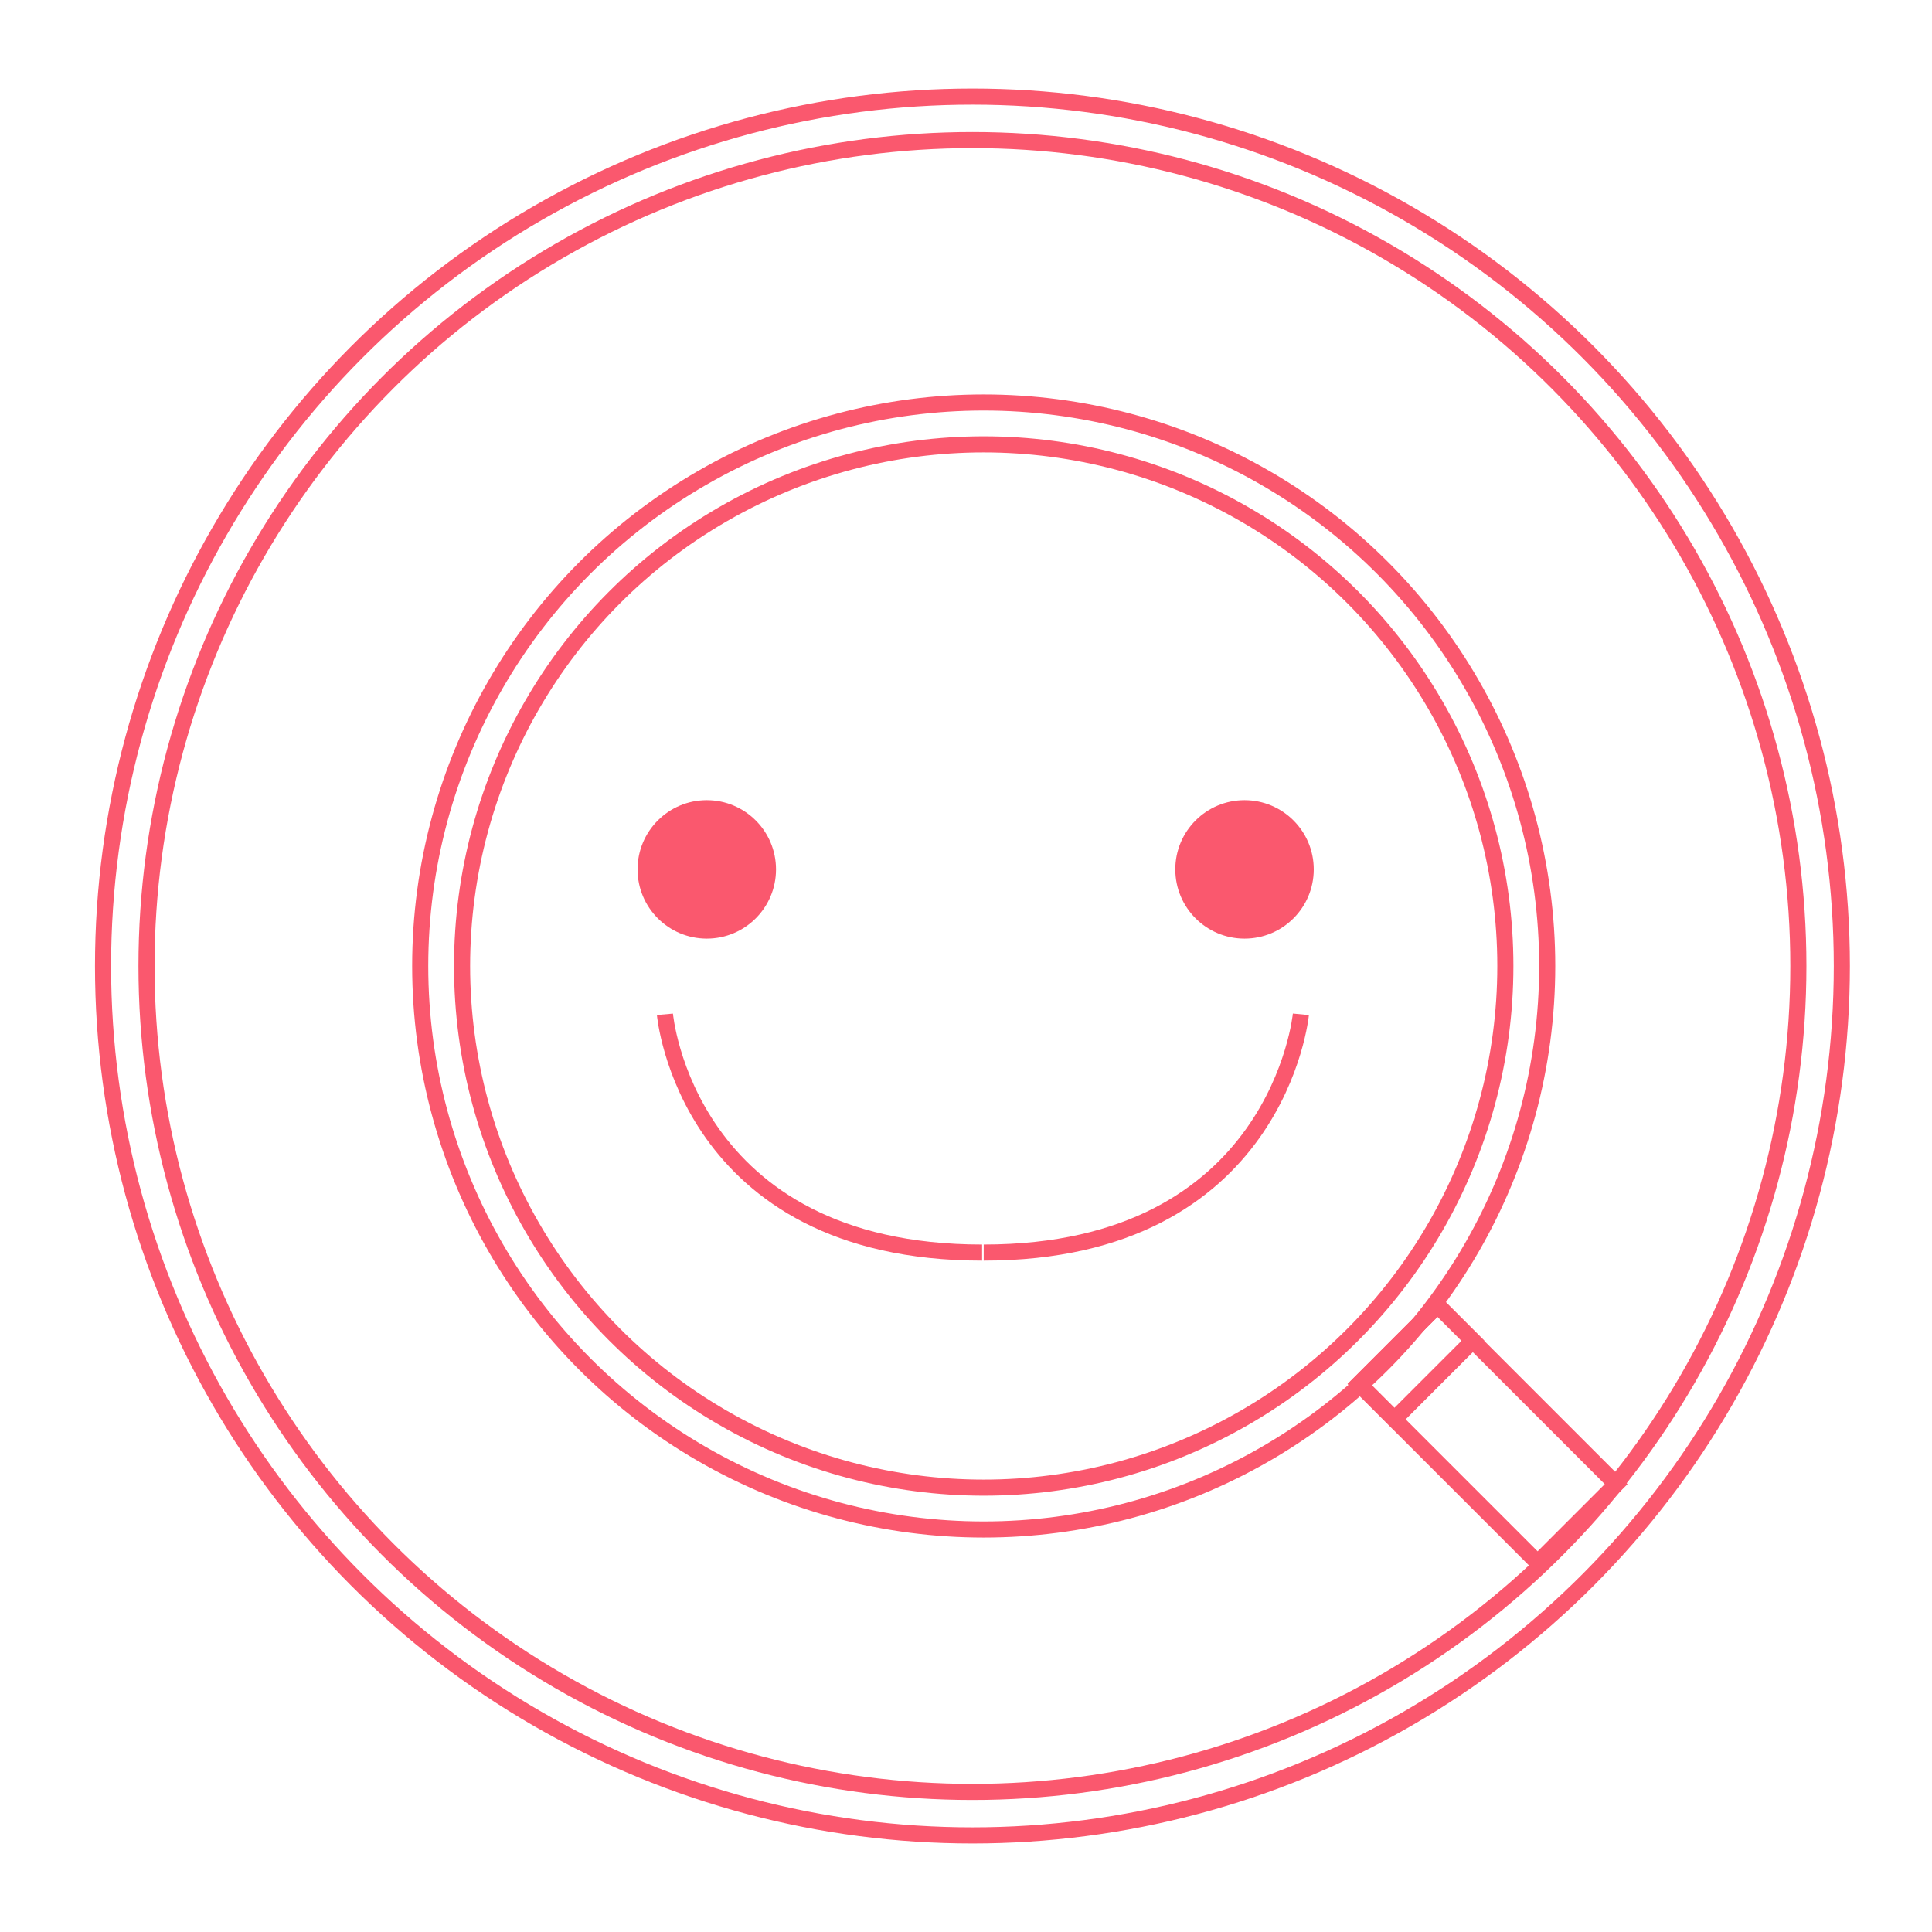 <?xml version="1.0" encoding="utf-8"?>
<!-- Generator: Adobe Illustrator 22.0.0, SVG Export Plug-In . SVG Version: 6.00 Build 0)  -->
<svg version="1.1" id="レイヤー_1" xmlns="http://www.w3.org/2000/svg" xmlns:xlink="http://www.w3.org/1999/xlink" x="0px"
	 y="0px" viewBox="0 0 120 120" style="enable-background:new 0 0 120 120;" xml:space="preserve">
<style type="text/css">
	.st0{fill:none;stroke:#FA586E;stroke-miterlimit:10;}
	.st1{fill:#FA586E;}
	.st2{display:none;}
	.st3{display:inline;}
	.st4{fill:#FA586E;stroke:#FA586E;stroke-miterlimit:10;}
	.st5{fill:#FFFFFF;stroke:#FA586E;stroke-miterlimit:10;}
	.st6{fill:none;stroke:#FA586E;stroke-width:0.5;stroke-miterlimit:10;}
	.st7{display:inline;fill:#FA586E;}
	.st8{display:inline;fill:none;stroke:#FA586E;stroke-miterlimit:10;}
	.st9{display:inline;fill:#FFFDFD;stroke:#FA586E;stroke-miterlimit:10;}
	.st10{display:inline;fill:#FFFFFF;}
	.st11{display:inline;fill:#FA586E;stroke:#FFFFFF;stroke-width:2;stroke-miterlimit:10;}
</style>
<g id="レイヤー_1_1_">
	<circle class="st0" cx="60.4" cy="60" r="54"/>
	<circle class="st0" cx="60.4" cy="60" r="51.3"/>
</g>
<g id="レイヤー_2_1_">
	
		<rect x="84.5" y="83.1" transform="matrix(0.707 -0.707 0.707 0.707 -34.072 86.945)" class="st0" width="6.9" height="3.1"/>
	<circle class="st0" cx="61.1" cy="60" r="35"/>
	<path class="st0" d="M59.7,62.6"/>
	<circle class="st0" cx="61.1" cy="60" r="32.4"/>
	<circle class="st1" cx="43.9" cy="54" r="4.3"/>
	<circle class="st1" cx="77.3" cy="54" r="4.3"/>
	<g>
		<path class="st0" d="M41.3,63c0,0,1.3,14.8,19.7,14.8"/>
		<path class="st0" d="M80.8,63c0,0-1.4,14.8-19.7,14.8"/>
	</g>
	<rect x="89" y="81.2" transform="matrix(0.707 -0.707 0.707 0.707 -35.928 91.476)" class="st0" width="6.9" height="15.7"/>
</g>
<g id="レイヤー_3" class="st2">
	<g class="st3">
		<path class="st4" d="M81.8,36.9c-7.3,0-15.1,3.3-19.4,8.6v46c4.4-5.3,12.1-8.6,19.4-8.6s13.4,0,13.4,0v-46
			C95.1,36.9,89.1,36.9,81.8,36.9z"/>
		<path class="st4" d="M39.4,36.9c-7.3,0-13.4,0-13.4,0v46c0,0,6.1,0,13.4,0s15.1,3.3,19.4,8.6v-46C54.5,40.2,46.7,36.9,39.4,36.9z"
			/>
		<path class="st5" d="M83.3,34.5c-7.9,0-16.2,3.3-20.9,8.4V88c4.7-5.2,13-8.4,20.9-8.4c7.8,0,14.4,0,14.4,0V34.5
			C97.6,34.5,91.1,34.5,83.3,34.5z"/>
		<path class="st5" d="M37.8,34.5c-7.8,0-14.4,0-14.4,0v45.1c0,0,6.5,0,14.4,0S54,82.9,58.7,88V42.9C54,37.8,45.7,34.5,37.8,34.5z"
			/>
		<path class="st5" d="M84.5,31.1c-8.3,0-17.2,3.3-22.2,8.4v45.1c5-5.2,13.8-8.4,22.2-8.4c8.3,0,15.2,0,15.2,0V31.1
			C99.8,31.1,92.8,31.1,84.5,31.1z"/>
		<path class="st5" d="M36.4,31.1c-8.4,0-15.4,0-15.4,0v45.1c0,0,7,0,15.4,0s17.4,3.3,22.4,8.4V39.5C53.8,34.3,44.9,31.1,36.4,31.1z
			"/>
		<rect x="59.3" y="39.4" class="st1" width="2.7" height="53.3"/>
		<path class="st6" d="M24,36c0,0,19.7-3.4,31.6,5.5"/>
		<path class="st6" d="M24.6,40.1c0,0,19.7-3.4,31.6,5.5"/>
		<path class="st6" d="M24,44.4c0,0,19.7-3.4,31.6,5.5"/>
		<path class="st6" d="M24.6,48.5c0,0,19.7-3.4,31.6,5.5"/>
		<path class="st6" d="M24,52.8c0,0,19.7-3.4,31.6,5.5"/>
		<path class="st6" d="M24.6,56.9c0,0,19.7-3.4,31.6,5.5"/>
		<path class="st6" d="M24,61.2c0,0,19.7-3.4,31.6,5.5"/>
		<path class="st6" d="M24.6,65.4c0,0,19.7-3.4,31.6,5.5"/>
		<path class="st6" d="M24,71.5c0,0,19.7-3.4,31.6,5.5"/>
		<path class="st6" d="M97.2,36c0,0-19.7-3.4-31.6,5.5"/>
		<path class="st6" d="M96.5,40.1c0,0-19.7-3.4-31.6,5.5"/>
		<path class="st6" d="M97.2,44.4c0,0-19.7-3.4-31.6,5.5"/>
		<path class="st6" d="M96.5,48.5c0,0-19.7-3.4-31.6,5.5"/>
		<path class="st6" d="M97.2,52.8c0,0-19.7-3.4-31.6,5.5"/>
		<path class="st6" d="M96.5,56.9c0,0-19.7-3.4-31.6,5.5"/>
		<path class="st6" d="M97.2,61.2c0,0-19.7-3.4-31.6,5.5"/>
		<path class="st6" d="M96.5,65.4c0,0-19.7-3.4-31.6,5.5"/>
		<path class="st6" d="M97.2,71.5c0,0-19.7-3.4-31.6,5.5"/>
	</g>
</g>
<g id="レイヤー_4" class="st2">
	<polygon class="st7" points="56.2,24.7 65.5,43.6 86.3,46.6 71.3,61.2 74.8,81.9 56.2,72.1 37.7,81.9 41.2,61.2 26.2,46.6 
		46.9,43.6 	"/>
	<line class="st8" x1="21.1" y1="46.6" x2="25" y2="46.7"/>
	<line class="st8" x1="24" y1="42.2" x2="26" y2="44.4"/>
	<line class="st8" x1="26" y1="48.6" x2="23.9" y2="51"/>
	<path class="st9" d="M69.6,51.1v17.1c0,0.3,0,1.2,0,1.5c0,1.4,0.3,4.9-1.2,6.2c-2.4,2.1-5.8-1.4-7.6-2.1c-1.9-0.7-5.5-2.1-9.5-0.8
		c-4.2,1.4-3.5,5.7,0.8,6.4c2.4,0.4,9,3.1,12.8,7.1c3.4,3.6,5.7,6.7,7.4,8.2c1.2,1,2.1,4,2.1,4h19.9c0,0,0-0.4,0-3.2
		c0-6.7,2.3-8.8,2.3-15.5c0-5.1-0.3-10.2-0.3-12.2c0-1.9-1.6-3.5-3.7-3.5c-1.1,0-2.1,0.5-2.7,1.2V64c0-1.9-1.6-3.5-3.7-3.5
		c-1.1,0-2.1,0.5-2.8,1.3C83,60.2,81.6,59,79.8,59c-1.2,0-2.2,0.5-2.9,1.3V51c0-1.9-1.6-3.5-3.7-3.5C71.2,47.6,69.6,49.1,69.6,51.1z
		"/>
	<line class="st8" x1="92.2" y1="46.6" x2="88.3" y2="46.5"/>
	<line class="st8" x1="89.3" y1="51" x2="87.3" y2="48.8"/>
	<line class="st8" x1="87.3" y1="44.5" x2="89.4" y2="42.2"/>
	<line class="st8" x1="33.8" y1="86" x2="36.7" y2="83.3"/>
	<line class="st8" x1="32.8" y1="80.8" x2="35.7" y2="81"/>
	<line class="st8" x1="38.8" y1="84" x2="38.9" y2="87.1"/>
	<line class="st8" x1="56.3" y1="19.8" x2="56.1" y2="23.7"/>
	<line class="st8" x1="60.6" y1="22.7" x2="58.4" y2="24.7"/>
	<line class="st8" x1="54.2" y1="24.7" x2="51.8" y2="22.7"/>
</g>
<g id="レイヤー_5" class="st2">
	<rect x="41.4" y="79.8" class="st8" width="16.9" height="0.1"/>
	<polygon class="st8" points="41.4,67 64.6,67 64.6,67 	"/>
	<polygon class="st8" points="41.4,54.2 74.4,54.2 74.4,54.2 	"/>
	<polygon class="st8" points="58.8,41.5 74.4,41.5 74.4,41.5 	"/>
	<path class="st8" d="M50.7,27.5v15.1c0,1.6-0.6,2.3-2.3,2.3H33.3L50.7,27.5z"/>
	<path class="st7" d="M96.8,52.9L93,49.1c-0.7-0.7-1.7-0.7-2.4,0l-2.4,2.4l6.1,6.1l2.4-2.4C97.5,54.6,97.5,53.5,96.8,52.9z"/>
	<polygon class="st7" points="64.6,75.5 62.3,84.3 71.1,82.1 	"/>
	<path class="st7" d="M65.9,74.2l6.5,6.5L94.1,59l-6.5-6.5L65.9,74.2z M90.1,58L71.2,76.9l-1.5-1.5l18.9-18.9L90.1,58z"/>
	<polyline class="st8" points="87.1,72 87.1,96.8 28.7,96.8 28.7,44.9 50.7,22.9 87.1,22.9 87.1,47 	"/>
	<polyline class="st8" points="89.1,72.8 89.1,99.3 26.7,99.3 26.7,43.9 50.2,20.4 89.1,20.4 89.1,46.2 	"/>
</g>
<g id="レイヤー_6" class="st2">
	<path class="st7" d="M44.1,21.6c12.8,0,23.1,10.1,23.1,22.6c0,6.5-2.8,12.3-7.3,16.4l0,0c-4,3.7-8.9,8.4-19.6,12v-6.1
		C29.4,64.8,21,55.4,21,44.2C21,31.7,31.4,21.6,44.1,21.6z"/>
	<path class="st10" d="M39.2,36.6v4.1h-4.8v5.6h4.8v14.3H45V46.3h4.8l0.7-5.6H45v-3.6c0-1.6,0.4-2.7,2.8-2.7h3v-5
		c-0.5-0.1-2.3-0.2-4.3-0.2C42.1,29.2,39.2,31.8,39.2,36.6z"/>
	<path class="st11" d="M76.6,47.1c-12.8,0-23.1,10.1-23.1,22.6c0,6.5,2.8,12.3,7.3,16.4l0,0c4,3.7,8.9,8.4,19.6,12V92
		c11-1.7,19.4-11.1,19.4-22.3C99.8,57.2,89.4,47.1,76.6,47.1z"/>
	<path class="st10" d="M88.6,62.9L88.6,62.9c-0.7,0.3-1.4,0.5-2.2,0.6c-0.2,0-0.4,0.1-0.6,0.1c0.8-0.5,1.4-1.2,1.8-2
		c0.1-0.2,0.2-0.4,0.3-0.6l0,0l0,0c-0.9,0.6-2,1-3.1,1.2c-0.9-1-2.2-1.6-3.6-1.6c-2.7,0-4.9,2.2-4.9,4.9c0,0.4,0,0.7,0.1,1v0.1
		c-3.6-0.2-6.8-1.7-9.2-4.1c-0.3-0.3-0.6-0.7-0.9-1l0,0l0,0c-0.4,0.7-0.7,1.6-0.7,2.5c0,1.4,0.6,2.7,1.5,3.6
		c0.2,0.2,0.4,0.4,0.6,0.5c-0.8,0-1.5-0.2-2.2-0.6c0,0,0,0,0,0.1c0,2,1.2,3.7,2.9,4.5c0.3,0.2,0.7,0.3,1,0.4
		c-0.4,0.1-0.8,0.2-1.3,0.2c-0.3,0-0.6,0-0.8-0.1h-0.1l0,0l0,0c0.5,1.7,2,3,3.8,3.3c0.2,0,0.5,0.1,0.8,0.1c-1.7,1.3-3.8,2.1-6.1,2.1
		c-0.3,0-0.6,0-0.9-0.1c-0.1,0-0.1,0-0.2,0l0,0c0,0,0,0-0.1,0c2.2,1.4,4.8,2.2,7.5,2.2c5,0,8.7-2.3,11.1-5.4l0,0
		c0.2-0.3,0.4-0.6,0.6-0.9c0-0.1,0.1-0.1,0.1-0.2c0.2-0.3,0.3-0.6,0.5-0.9c0-0.1,0.1-0.2,0.1-0.2c0.2-0.4,0.4-0.8,0.5-1.2l0,0
		c0.6-1.7,1-3.4,1-5.1c0-0.2,0-0.4,0-0.6c0.8-0.6,1.4-1.2,2-2C88.3,63.3,88.5,63.1,88.6,62.9L88.6,62.9z"/>
</g>
</svg>
